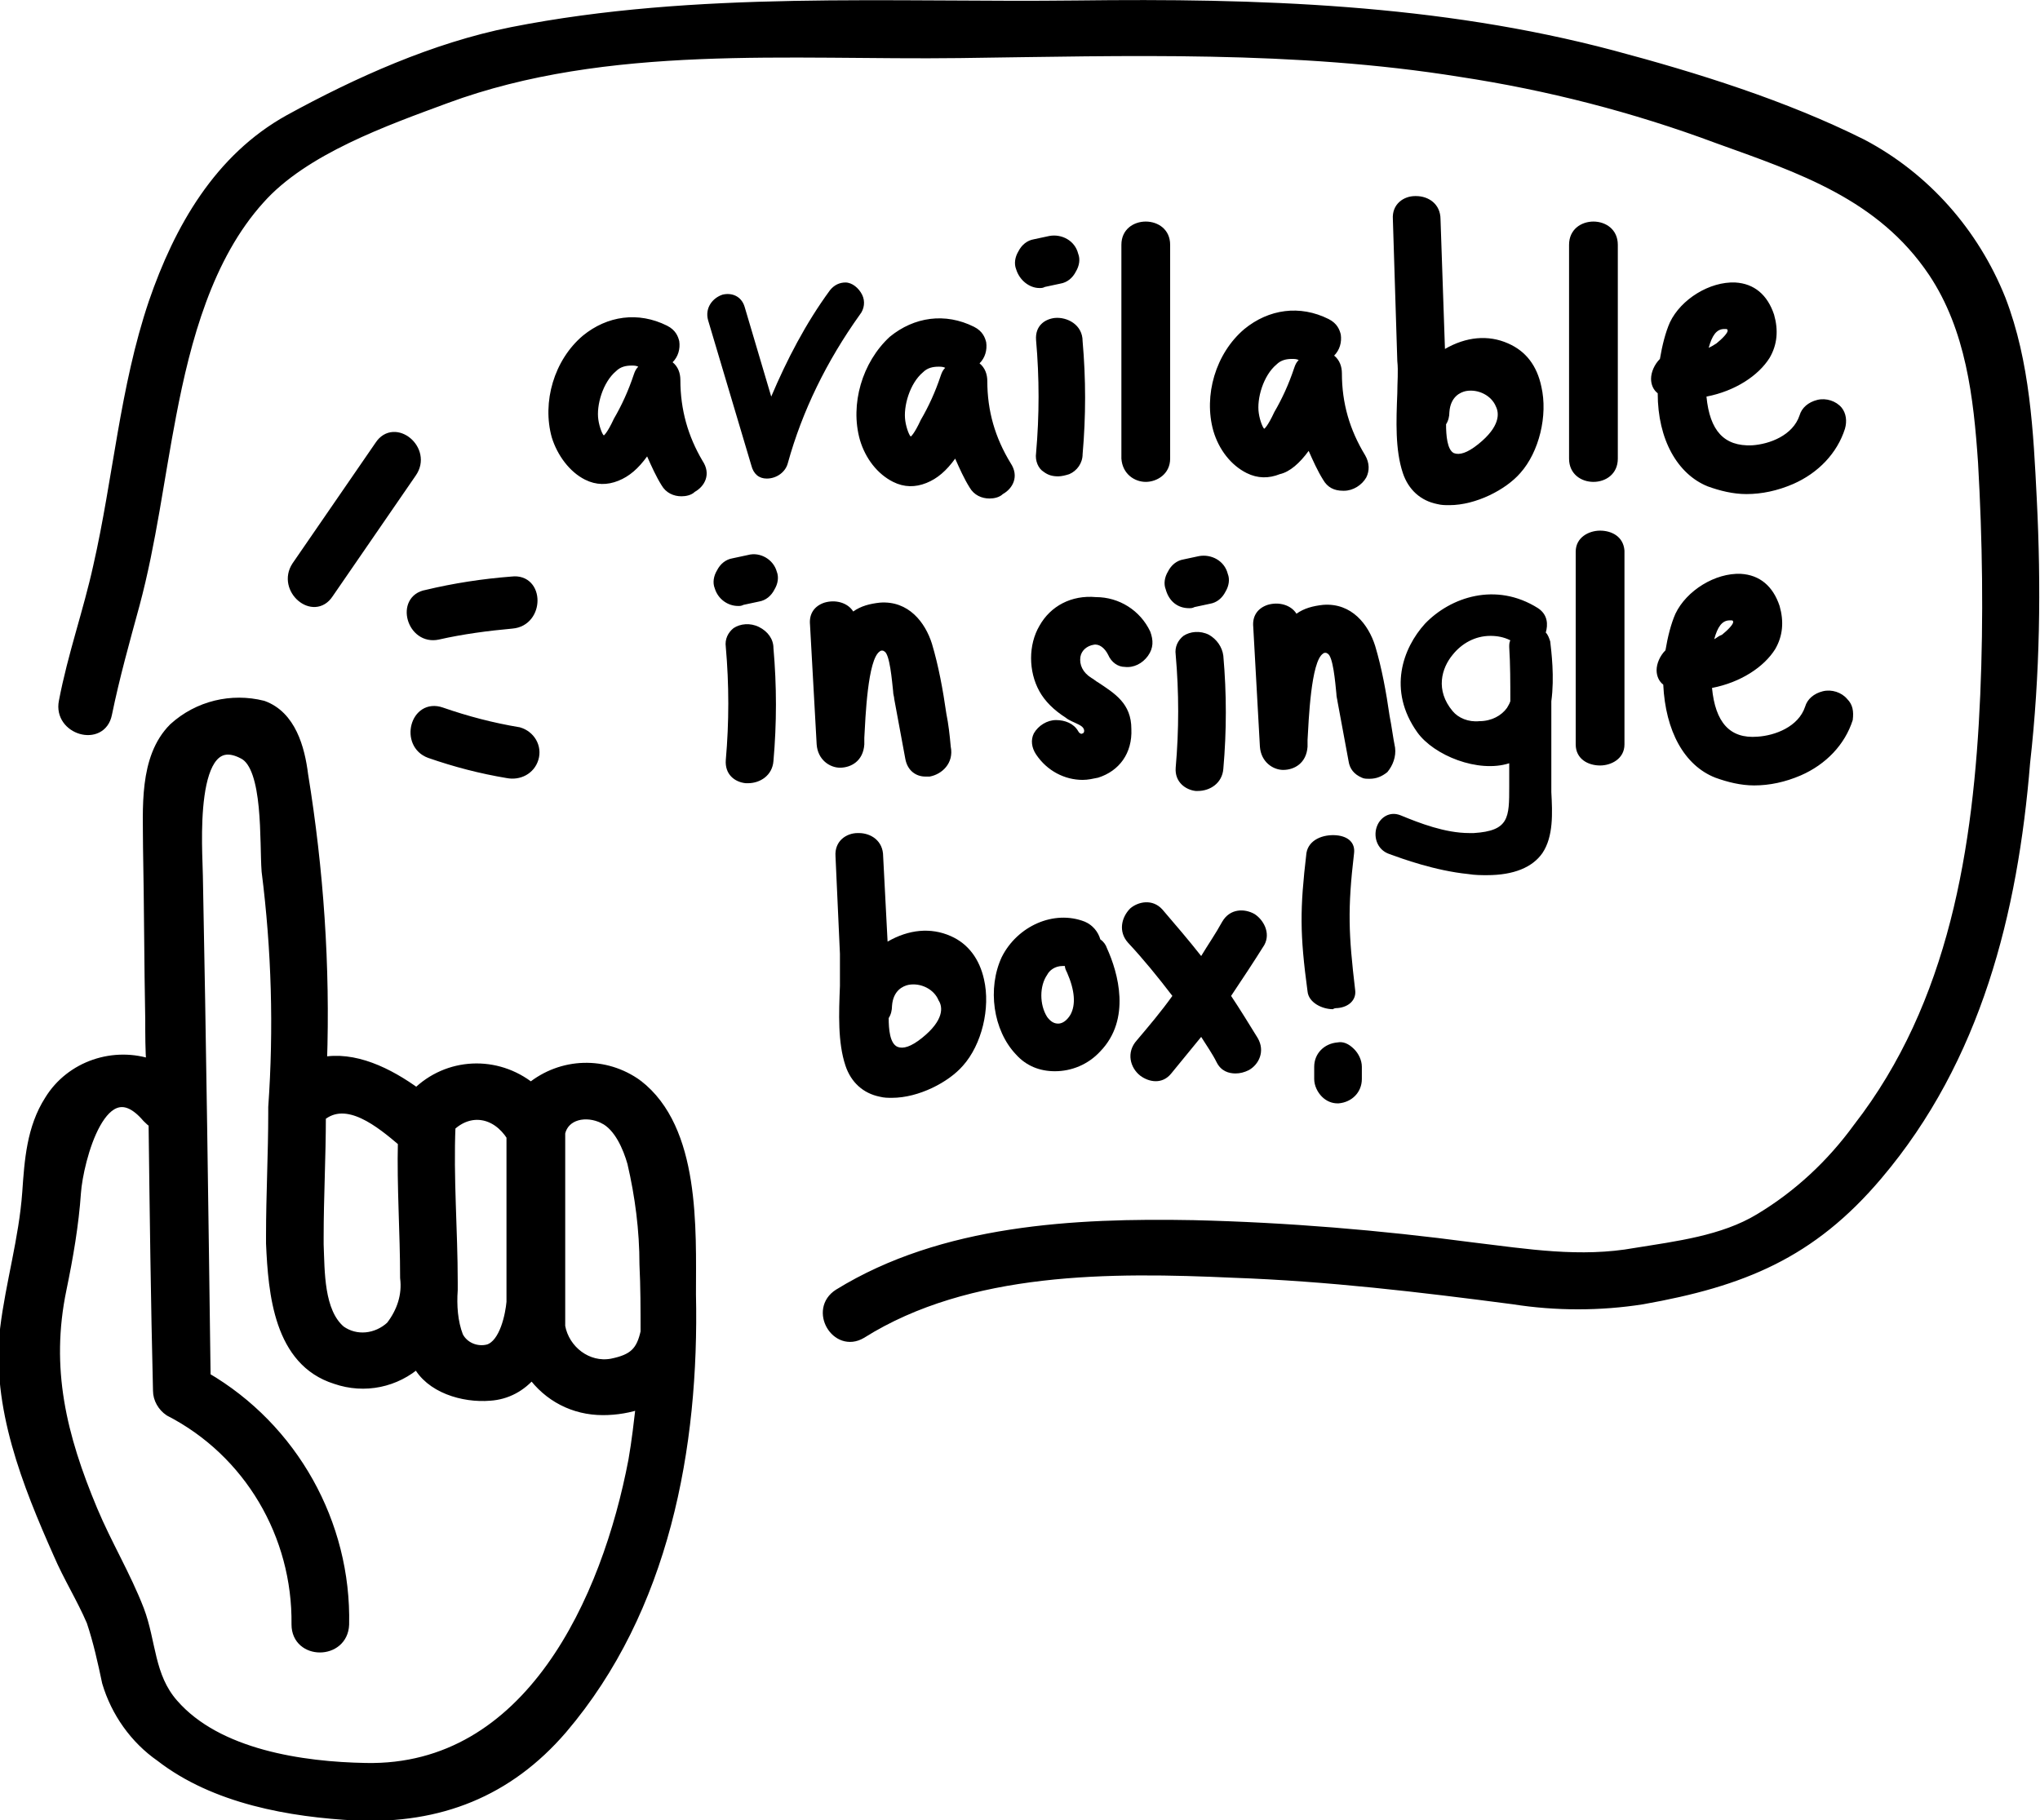 <svg id="Layer_1" xmlns="http://www.w3.org/2000/svg" viewBox="0 0 184.1 164.3"><style>.st0{stroke:#000}</style><g id="Group_321" transform="translate(-284.892 -9.357)"><path id="Path_721" class="st0" d="M342.4 107.3c-2.9-2.1-6.8-2-9.6.3-3.1-2.5-7.5-2.3-10.3.5-2.6-1.9-5.7-3.4-8.6-2.8.3-8.7-.3-17.4-1.7-26-.3-2.4-1.1-5.3-3.6-6.2-2.8-.7-5.8 0-8 2-2.7 2.7-2.3 7.3-2.3 10.8.1 5.2.1 10.3.2 15.5 0 1.4 0 2.7.1 4.1-3.4-1.2-7.3.1-9.2 3.2-1.6 2.5-1.8 5.4-2 8.3-.3 4.2-1.5 8.2-2 12.3-.8 7 2 14 4.8 20.3.9 2.1 2.1 4 3 6.1.6 1.8 1 3.6 1.4 5.5.8 2.7 2.5 5.1 4.8 6.7 4.9 3.8 11.7 5 17.7 5.3 7.4.3 13.6-2.1 18.5-7.8 9.2-10.8 11.9-25.4 11.6-39.2 0-5.9.4-14.9-4.8-18.9zm-3 3c1.4.7 2.2 2.6 2.6 4 .7 3 1.1 6.1 1.1 9.2.1 2 .1 4.1.1 6.1-.4 1.8-1.1 2.5-3.1 2.9-2.2.4-4.3-1.2-4.7-3.4v-17.5c.4-1.7 2.4-2.1 4-1.3zm-8.3 1.6v15c-.1 1.1-.6 3.8-2.1 4.3-1.1.3-2.3-.2-2.8-1.2-.5-1.3-.6-2.8-.5-4.2v-.5-.2c0-4.7-.4-9.4-.2-14.1 1.8-1.7 4.2-1.3 5.6.9zm-9.8.5c-.1 4.1.2 8.2.2 12.3.2 1.6-.3 3.1-1.3 4.4-1.3 1.2-3.2 1.4-4.6.4-2-1.7-1.9-5.4-2-7.8v-.3-.4c0-3.6.2-7.2.2-10.9 2.4-2 5.5.6 7.5 2.3zm-3.4 56.6c-5.7-.1-13.4-1.2-17.4-5.8-2.2-2.5-2-5.6-3.1-8.5-1.2-3.1-2.9-5.9-4.2-9-2.8-6.7-4.3-12.8-2.8-20 .6-2.9 1.1-5.8 1.3-8.7.2-2.8 2.4-11.6 6.5-6.8.2.2.4.4.6.5.1 8.1.2 16.1.4 24.2 0 .7.4 1.4 1 1.8 7.2 3.7 11.6 11.2 11.5 19.3 0 2.7 4.1 2.7 4.2 0 .2-9.1-4.6-17.7-12.5-22.3-.2-15.1-.4-30.2-.7-45.3 0-1.9-1-13.8 4.2-11 2.3 1.2 1.9 8 2.1 10.6.9 7.1 1.1 14.2.6 21.3v.5c0 3.7-.2 7.4-.2 11.1v.7c.2 4.5.7 10.6 5.8 12.2 2.6.9 5.4.3 7.4-1.5v.1c1.1 2.2 4.1 3.1 6.5 2.9 1.5-.1 2.8-.8 3.8-2 1.5 2.1 3.8 3.3 6.4 3.3 1.2 0 2.4-.2 3.5-.6-.2 1.7-.4 3.5-.7 5.2-2.4 12.6-9.4 28.1-24.2 27.8z"/><path id="Path_722" class="st0" d="M319.2 49.6l-7.5 10.9c-1.3 2 1.5 4.4 2.8 2.4L322 52c1.4-2-1.5-4.4-2.8-2.4z"/><path id="Path_723" class="st0" d="M324.4 66.6c2.2-.5 4.5-.8 6.7-1 2.4-.2 2.4-4 0-3.7-2.6.2-5.2.6-7.7 1.2-2.3.4-1.3 4 1 3.5z"/><path id="Path_724" class="st0" d="M331.7 75.5c-2.4-.4-4.7-1-7-1.8s-3.2 2.8-1 3.6c2.3.8 4.6 1.4 7 1.8 1 .2 2-.3 2.3-1.3.3-1-.3-2-1.3-2.3z"/><path id="Path_747" class="st0" d="M468.2 54.4c-.3-6-.6-12.3-2.8-18-2.4-6-6.8-11-12.5-14-7-3.5-15-6-22.5-8-15.8-4.2-32.1-4.7-48.3-4.5-16.9.2-34.3-.9-51 2.4-7 1.4-13.9 4.5-20.1 7.9-6.3 3.5-9.9 9.8-12.2 16.5-2.6 7.7-3.2 15.9-5 23.8-.9 4.1-2.3 8-3.1 12.2-.5 2.5 3.3 3.6 3.8 1.1.7-3.4 1.6-6.6 2.5-9.9 1.5-5.6 2.2-11.4 3.3-17.1 1.3-6.8 3.3-14.3 8-19.5 4-4.5 11.4-7.1 16.8-9.1 14.6-5.4 31.1-3.9 46.4-4.1 15.1-.2 30.3-.7 45.2 1.7 7.9 1.2 15.7 3.2 23.2 6 7.5 2.7 14.8 5.1 19.5 12.1 3.4 5.1 4.1 11.3 4.5 17.2.4 7 .5 14 .2 21-.6 13.8-2.8 27.9-11.5 39.1-2.4 3.3-5.4 6.1-8.9 8.2-3.3 2-7.5 2.5-11.2 3.1-5 .9-9.8.1-14.8-.5-8.3-1.1-16.7-1.8-25.1-2-10.7-.2-22.6.4-32 6.2-2.2 1.4-.2 4.8 2 3.5 9.7-6.1 22.6-6 33.6-5.5 8.5.3 16.9 1.3 25.3 2.4 3.8.6 7.8.6 11.6 0 9-1.6 15.2-4.1 21.2-11.2 8.9-10.5 12.2-23.7 13.3-37.2.9-8 1-15.9.6-23.8z"/></g><path d="M69.2 43.2c.9 0 1.7-.6 1.9-1.4 1.3-4.7 3.5-9.2 6.5-13.4.4-.5.5-1.2.2-1.8-.3-.6-.9-1.1-1.5-1.1-.5 0-1 .2-1.4.7-2.2 3-3.9 6.3-5.3 9.6l-2.4-8.1c-.3-1-1.2-1.3-2-1.1-.9.3-1.6 1.2-1.3 2.3L67.8 42c.2.8.7 1.2 1.4 1.2zM139.9 57.9c-.1-.3-.2-.6-.4-.8.2-.7.2-1.6-.7-2.2-3.8-2.4-7.9-1-10.2 1.4-2 2.2-3.4 6-.7 9.8 1.5 2.1 5.5 3.7 8.3 2.8V71c0 2.8 0 4-3.2 4.2h-.4c-2.2 0-4.5-.9-6.2-1.6-1-.4-1.8.2-2.1.9-.4.9-.1 2.2 1.1 2.6 1.1.4 4.1 1.5 7.1 1.8.6.1 1.2.1 1.7.1 2.4 0 4.1-.7 5-2 1-1.5.9-3.6.8-5.5V70v-6.7c.3-2.2 0-4.5-.1-5.4zm-3.6 5.4c-.1.3-.2.4-.3.6-.5.7-1.4 1.2-2.5 1.2-1 .1-1.9-.3-2.4-.9-1.6-1.9-1-3.9 0-5.1.8-1 2-1.7 3.4-1.7.6 0 1.2.1 1.8.4-.1.2-.1.4-.1.6.1 1.6.1 3.2.1 4.9zM146 41.4V22.1c0-1.4-1.1-2.1-2.2-2.1s-2.2.7-2.2 2.1v19.3c0 1.4 1.1 2.1 2.2 2.1s2.2-.7 2.2-2.1zM144.4 47.9c-1 0-2.2.6-2.2 1.9v17.4c0 1.3 1.1 1.9 2.2 1.9 1 0 2.2-.6 2.2-1.9V49.7c-.1-1.3-1.2-1.8-2.2-1.8zM99.3 84.8c-.2-.7-.7-1.3-1.4-1.6-2.8-1.1-6.1.4-7.5 3.2-1.3 2.8-.8 6.6 1.3 8.8.9 1 2.1 1.5 3.5 1.5 1.5 0 3-.6 4.1-1.8 2.8-2.9 1.6-7.1.6-9.3-.1-.3-.3-.6-.6-.8zm-3.8 7.6c-.4 0-.7-.2-1-.6-.7-1.1-.7-2.8 0-3.8.2-.4.7-.8 1.4-.8h.2c0 .2.1.4.2.6.7 1.6.8 2.9.3 3.8-.3.5-.7.8-1.1.8zM85.8 84.5c-1.8-.8-3.8-.6-5.7.5l-.4-7.7c0-1.4-1.1-2.1-2.2-2.1h-.1c-1 0-2.1.7-2 2.1l.4 8.8V89c-.1 2.5-.2 5.1.5 7.2.5 1.5 1.6 2.5 3.1 2.8.4.1.7.1 1.1.1 2.4 0 5.1-1.4 6.4-2.9 1.7-1.9 2.5-5.2 1.9-7.8-.4-1.8-1.4-3.2-3-3.9zm-2.6 9.2c-1 .8-1.7 1-2.2.8-.7-.3-.8-1.6-.8-2.6.2-.3.3-.7.3-1.1.1-1.4 1-1.8 1.5-1.9 1.1-.2 2.3.4 2.7 1.4.4.6.5 1.8-1.5 3.4zM126.1 35.5c-.1 2.5-.2 5.1.5 7.2.5 1.5 1.6 2.5 3.1 2.8.4.1.7.1 1.1.1 2.4 0 5.1-1.4 6.4-2.9 1.7-1.9 2.5-5.2 1.9-7.8-.4-1.9-1.4-3.2-3-3.9-1.8-.8-3.8-.6-5.7.5l-.4-11.7c0-1.4-1.1-2.1-2.2-2.1h-.1c-1 0-2.1.7-2 2.1l.4 12.8c.1.9 0 1.9 0 2.9zm4.4 2.8c.2-.3.3-.7.3-1.1.1-1.4 1-1.8 1.5-1.9 1.1-.2 2.3.4 2.7 1.4.3.6.4 1.8-1.6 3.4-1 .8-1.7 1-2.2.8-.6-.3-.7-1.6-.7-2.6zM95.2 28.7c-.9.1-1.8.7-1.7 2 .3 3.4.3 6.8 0 10.2-.1.7.2 1.4.7 1.7.4.3.8.4 1.3.4.3 0 .7-.1 1-.2.7-.3 1.2-1 1.2-1.8.3-3.4.3-6.8 0-10.2 0-1.5-1.4-2.2-2.5-2.1zM93.8 26c.2 0 .3 0 .5-.1l1.4-.3c.6-.1 1.1-.5 1.4-1.1.3-.5.4-1.1.2-1.6-.3-1.2-1.5-1.8-2.6-1.6l-1.4.3c-.6.1-1.1.5-1.4 1.1-.3.5-.4 1.1-.2 1.6.3 1 1.2 1.7 2.1 1.7zM107.9 71.4h.2c1.1 0 2.2-.7 2.3-2 .3-3.4.3-6.8 0-10.2-.1-.8-.6-1.5-1.3-1.9-.8-.4-1.7-.3-2.3.1-.5.4-.8 1-.7 1.7.3 3.4.3 6.8 0 10.2-.1 1.3.9 2 1.8 2.1zM107.3 54.9c.2 0 .3 0 .5-.1l1.4-.3c.6-.1 1.1-.5 1.4-1.1.3-.5.4-1.1.2-1.6-.3-1.2-1.5-1.8-2.6-1.6l-1.4.3c-.6.1-1.1.5-1.4 1.1-.3.5-.4 1.1-.2 1.6.3 1.1 1.1 1.7 2.1 1.7zM68.5 56.6c-.8-.4-1.7-.3-2.3.1-.5.4-.8 1-.7 1.7.3 3.4.3 6.8 0 10.2-.1 1.3.8 2 1.8 2.1h.2c1.1 0 2.2-.7 2.3-2 .3-3.4.3-6.8 0-10.2 0-.8-.5-1.5-1.3-1.9zM67.5 50.1l-1.4.3c-.6.1-1.1.5-1.4 1.1-.3.5-.4 1.1-.2 1.6.3 1 1.2 1.6 2.1 1.6.2 0 .3 0 .5-.1l1.4-.3c.6-.1 1.1-.5 1.4-1.1.3-.5.4-1.1.2-1.6-.3-1.1-1.5-1.8-2.6-1.5zM103.4 43.5c1 0 2.2-.7 2.2-2.1V22.1c0-1.4-1.1-2.1-2.2-2.1s-2.2.7-2.2 2.1v19.3c.1 1.4 1.2 2.1 2.2 2.1zM154.1 43.9c1.1.4 2.3.7 3.5.7 1.4 0 2.8-.3 4.2-.9 2.3-1 4-2.8 4.7-5 .2-.7.1-1.4-.3-1.9-.5-.6-1.4-.9-2.2-.7s-1.4.7-1.6 1.4c-.6 1.8-2.7 2.6-4.3 2.7-2.5.1-3.8-1.3-4.1-4.4 2.6-.5 4.7-1.9 5.7-3.5.7-1.2.8-2.5.4-3.9-.6-1.8-1.8-2.8-3.5-2.9-2.3-.1-4.9 1.5-5.9 3.6-.4.9-.7 2.1-.9 3.3-.5.5-.8 1.2-.8 1.8 0 .5.2 1 .6 1.3 0 4.2 1.8 7.3 4.5 8.4zm.1-12.5c.3-1.1.7-1.7 1.4-1.7h.1c.1 0 .2 0 .2.1.1.2-.5.8-1 1.2-.3.2-.5.3-.7.4zM166.7 63.1c-.5-.6-1.4-.9-2.2-.7s-1.4.7-1.6 1.4c-.6 1.8-2.7 2.6-4.3 2.7-2.5.2-3.8-1.3-4.1-4.4 2.6-.5 4.7-1.9 5.7-3.5.7-1.2.8-2.5.4-3.9-.6-1.8-1.8-2.8-3.5-2.9-2.3-.1-4.9 1.5-5.9 3.6-.4.9-.7 2.1-.9 3.3-.5.5-.8 1.2-.8 1.8 0 .5.2 1 .6 1.3.2 4.2 1.9 7.3 4.7 8.4 1.1.4 2.3.7 3.5.7 1.4 0 2.8-.3 4.2-.9 2.3-1 4-2.8 4.7-5 .1-.8 0-1.4-.5-1.9zm-12-5.4c.3-1.1.7-1.7 1.4-1.7h.1c.1 0 .2 0 .2.1.1.2-.5.8-1 1.2-.3.1-.5.3-.7.4zM85.4 64.4c-.3-2.1-.7-4.3-1.3-6.3-.6-1.9-2.1-3.9-4.7-3.7-.9.1-1.7.3-2.4.8-.5-.8-1.6-1.1-2.6-.8-.9.3-1.4 1-1.3 2l.6 10.8c.1 1.4 1.2 2.1 2.1 2.1 1 0 2.1-.6 2.2-2.1v-.6c.1-1.8.3-7.1 1.4-7.8.1-.1.3-.1.4 0 .5.2.7 2.7.8 3.6 0 .3.1.5.1.7l1 5.4c.2 1.1 1 1.6 1.8 1.6h.4c1.1-.2 2.2-1.2 1.9-2.7-.1-1.1-.2-2-.4-3z"/><path d="M125.9 67.5c-.2-1-.3-1.9-.5-2.9-.3-2.1-.7-4.3-1.3-6.3-.6-1.9-2.1-3.9-4.7-3.7-.9.1-1.7.3-2.4.8-.5-.8-1.6-1.1-2.6-.8-.9.3-1.4 1-1.3 2l.6 10.8c.1 1.4 1.2 2.1 2.1 2.1 1 0 2.1-.6 2.2-2.1v-.6c.1-1.7.3-7.1 1.4-7.8.1-.1.3-.1.4 0 .5.2.7 2.6.8 3.6 0 .3.1.6.1.7l1 5.4c.1.7.5 1.2 1.2 1.5.2.1.4.1.7.1.6 0 1.1-.2 1.6-.6.5-.6.8-1.4.7-2.2zM120.7 91c1.1-.1 1.7-.8 1.6-1.6-.6-5.1-.7-7.3-.1-12.4.1-.9-.5-1.5-1.6-1.6-1.2-.1-2.5.4-2.7 1.6-.6 5.1-.6 7.3.1 12.5.1 1 1.3 1.6 2.3 1.6.1-.1.3-.1.4-.1zM120.7 94.1c-1.2.1-2.1 1-2.1 2.2v1.1c0 .6.3 1.2.7 1.6.4.4.9.6 1.4.6h.1c1.2-.1 2.1-1 2.1-2.2v-1.1c0-.6-.3-1.2-.7-1.6-.5-.5-1-.7-1.5-.6zM61.4 34.3c0-.6-.2-1.2-.7-1.6.5-.5.7-1.2.6-1.9-.1-.4-.3-1-1.1-1.4-2.6-1.3-5.4-.9-7.6.9-2.6 2.2-3.7 6-2.8 9.2.5 1.6 1.6 3.1 3 3.8 1 .5 2 .5 3 .1s1.8-1.1 2.6-2.2c.4.9.8 1.8 1.3 2.6.4.7 1.1 1 1.8 1 .4 0 .9-.1 1.2-.4.9-.5 1.5-1.6.7-2.8-1.3-2.2-2-4.6-2-7.3zm-6 3.5c-.6 1.3-.9 1.5-.9 1.5-.1 0-.4-.7-.5-1.4-.2-1.3.4-3.4 1.6-4.4.4-.4.9-.5 1.4-.5.2 0 .4 0 .6.1-.2.2-.3.4-.4.7-.5 1.5-1.1 2.8-1.8 4 0-.1 0 0 0 0zM77.6 39.7c.5 1.7 1.6 3.1 3 3.8 1 .5 2 .5 3 .1s1.8-1.1 2.6-2.2c.4.9.8 1.8 1.3 2.6.4.7 1.1 1 1.8 1 .4 0 .9-.1 1.2-.4.9-.5 1.5-1.6.7-2.8-1.4-2.3-2.1-4.7-2.1-7.4 0-.6-.2-1.2-.7-1.6.5-.5.7-1.2.6-1.9-.1-.4-.3-1-1.1-1.4-2.6-1.3-5.4-.9-7.6.9-2.5 2.3-3.6 6.1-2.7 9.3zm5.5-1.8c-.6 1.3-.9 1.5-.9 1.5-.1 0-.4-.7-.5-1.4-.2-1.3.4-3.4 1.6-4.4.4-.4.9-.5 1.4-.5.2 0 .4 0 .6.1-.2.2-.3.4-.4.7-.5 1.5-1.1 2.8-1.8 4 0-.1 0 0 0 0zM118.1 40.7c.4.9.8 1.8 1.3 2.6.4.7 1 1 1.8 1h.1c.8 0 1.6-.5 2-1.2.3-.6.3-1.3-.1-2-1.4-2.3-2.1-4.7-2.1-7.4 0-.6-.2-1.2-.7-1.6.5-.5.7-1.2.6-1.9-.1-.4-.3-1-1.1-1.4-2.6-1.3-5.4-.9-7.6.9-2.6 2.2-3.7 6-2.8 9.2.5 1.7 1.6 3.1 3 3.8 1 .5 2 .5 3 .1.9-.2 1.8-1 2.6-2.1zm-3.1-3.5c-.6 1.3-.9 1.5-.9 1.5-.1 0-.4-.7-.5-1.4-.2-1.3.4-3.4 1.6-4.4.4-.4.9-.5 1.4-.5.2 0 .4 0 .6.1-.2.2-.3.4-.4.7-.5 1.5-1.1 2.8-1.8 4 0-.1 0-.1 0 0zM93.8 56.5c-1 1.7-1 4.1 0 5.9.5.9 1.3 1.7 2.4 2.4.1.1.3.2.5.3.4.2 1 .4 1.1.7.1.2 0 .4-.1.4-.1.1-.3 0-.4-.2-.4-.7-1.2-1-2-1s-1.6.5-2 1.2c-.3.6-.2 1.3.2 1.9 1 1.5 2.6 2.3 4.2 2.3.5 0 .9-.1 1.4-.2 1.9-.6 3.1-2.2 3-4.4 0-2.3-1.5-3.2-3-4.2-.2-.1-.4-.3-.6-.4-.8-.5-1.1-1.2-1-1.9.1-.6.6-1 1.2-1.1.5-.1 1 .3 1.3.9.3.7.9 1.1 1.5 1.1.8.1 1.6-.3 2.1-1s.5-1.4.2-2.2c-.9-1.9-2.8-3.1-4.9-3.1-2.2-.2-4.1.8-5.1 2.6zM113.2 82.5c-.9-.5-2.2-.5-2.9.7-.6 1.1-1.3 2.1-1.9 3.1-1.1-1.4-2.3-2.8-3.5-4.2-.9-1-2.2-.7-2.9-.1-.8.8-1.1 2.1-.2 3.1 1.4 1.5 2.7 3.1 4 4.8-1 1.4-2.1 2.7-3.2 4-1 1.1-.6 2.5.3 3.2.4.3.9.5 1.4.5s1-.2 1.4-.7l2.7-3.3c.5.8 1 1.5 1.4 2.3s1.1 1 1.7 1c.4 0 .8-.1 1.2-.3.9-.5 1.5-1.7.8-2.9-.8-1.3-1.6-2.6-2.4-3.8 1-1.5 2-3 3-4.6.6-1.1-.1-2.3-.9-2.8z"/></svg>